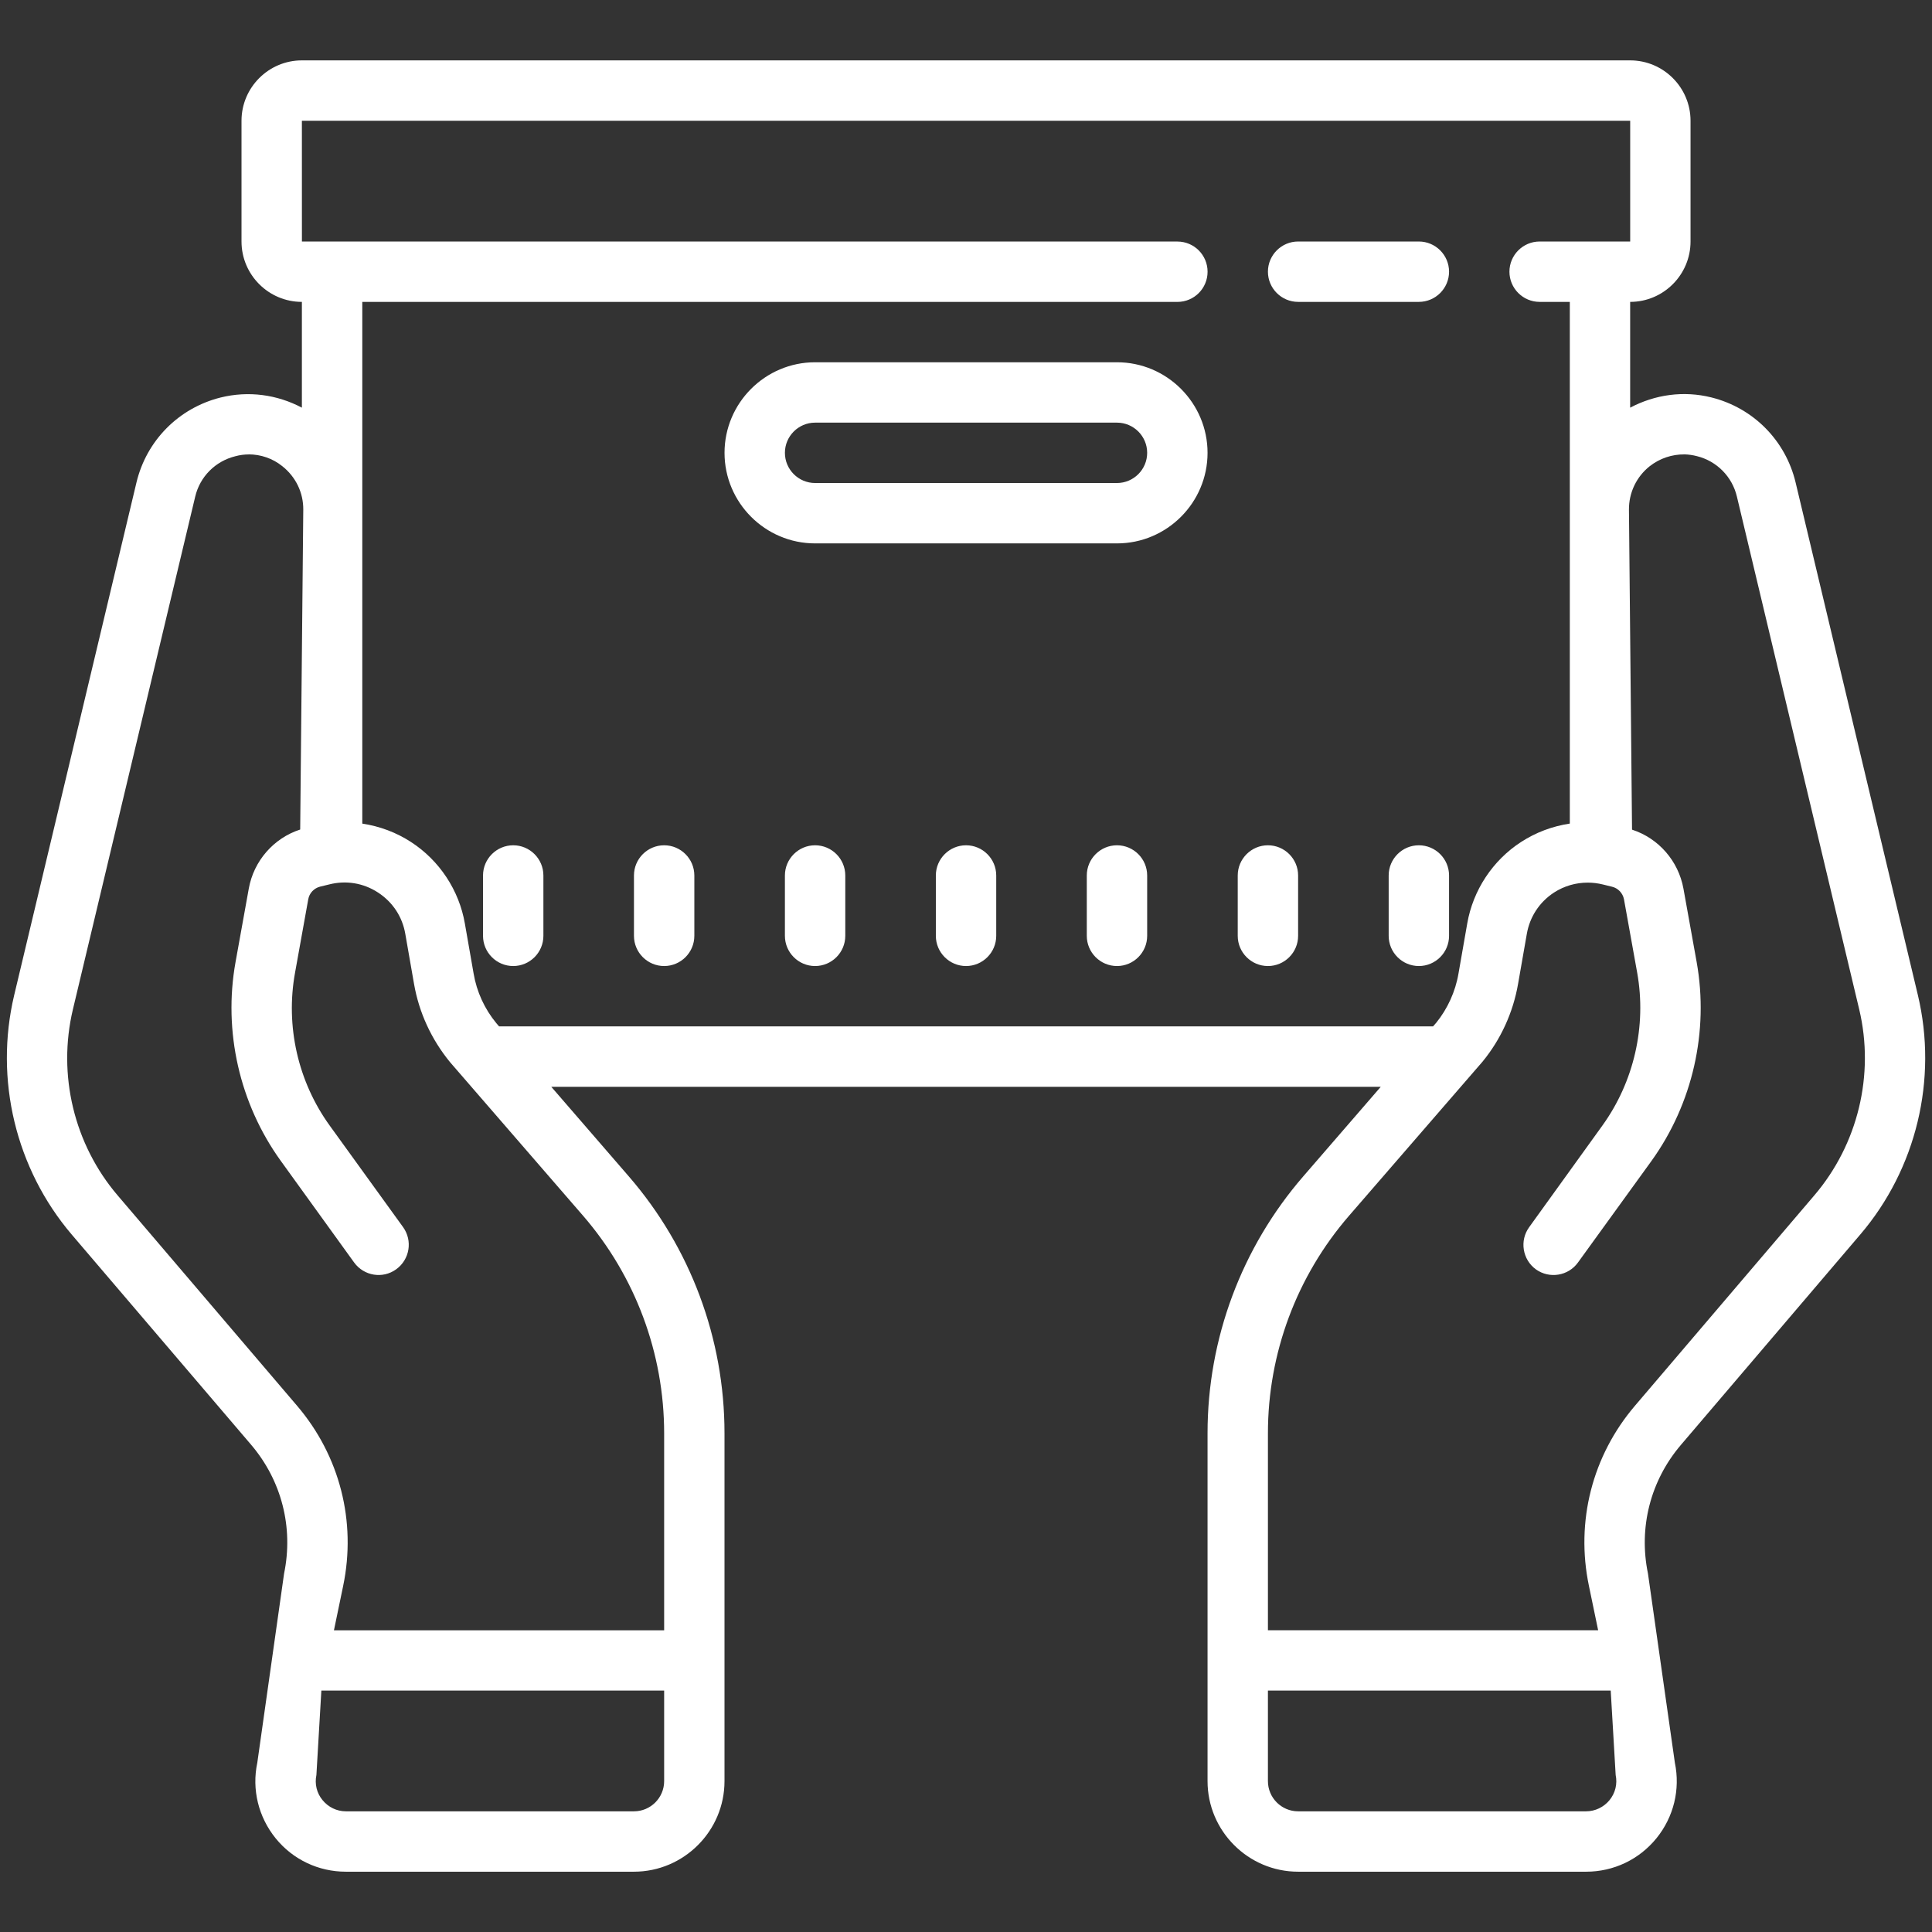 <svg xmlns="http://www.w3.org/2000/svg" xmlns:xlink="http://www.w3.org/1999/xlink" viewBox="0,0,255.99,255.99" width="200px" height="200px" fill-rule="nonzero"><rect x="0" y="0" width="255.99" height="255.99" fill="#333333" stroke="none"/><g fill="#ffffff" fill-rule="nonzero" stroke="none" stroke-width="1" stroke-linecap="butt" stroke-linejoin="miter" stroke-miterlimit="10" stroke-dasharray="" stroke-dashoffset="0" font-family="none" font-weight="none" font-size="none" text-anchor="none" style="mix-blend-mode: normal"><g transform="scale(4,4)"><path d="M10,2c-1.102,0 -2,0.898 -2,2v4c0,1.102 0.898,2 2,2v3.504c-0.82,-0.434 -1.766,-0.566 -2.695,-0.336c-1.387,0.348 -2.453,1.426 -2.785,2.816l-4.051,16.984c-0.66,2.785 0.051,5.75 1.91,7.93l5.941,6.961c1.008,1.184 1.406,2.738 1.09,4.266l-0.887,6.266c-0.188,0.887 0.039,1.801 0.609,2.504c0.57,0.703 1.418,1.105 2.324,1.105h9.543c1.652,0 3,-1.348 3,-3v-11.527c0,-3.125 -1.125,-6.145 -3.172,-8.508l-2.566,-2.965h27.477l-2.566,2.965c-2.047,2.363 -3.172,5.383 -3.172,8.508v11.527c0,1.652 1.348,3 3,3h9.543c0.906,0 1.754,-0.402 2.328,-1.109c0.57,-0.703 0.793,-1.613 0.609,-2.5l-0.891,-6.266c-0.316,-1.527 0.082,-3.082 1.094,-4.266l5.938,-6.965c1.859,-2.176 2.57,-5.141 1.91,-7.926l-4.051,-16.984c-0.332,-1.391 -1.398,-2.473 -2.793,-2.82c-0.922,-0.23 -1.867,-0.094 -2.688,0.34v-3.504c1.102,0 2,-0.898 2,-2v-4c0,-1.102 -0.898,-2 -2,-2zM10,4h44v4h-3c-0.551,0 -1,0.449 -1,1c0,0.551 0.449,1 1,1h1v17.281c-0.57,0.086 -1.121,0.289 -1.613,0.609c-0.941,0.609 -1.594,1.598 -1.785,2.703l-0.289,1.652c-0.102,0.605 -0.367,1.176 -0.734,1.629l-0.109,0.125h-30.938l-0.09,-0.105c-0.391,-0.473 -0.652,-1.043 -0.754,-1.648l-0.289,-1.652c-0.191,-1.105 -0.844,-2.094 -1.785,-2.703c-0.492,-0.32 -1.043,-0.523 -1.613,-0.609v-17.281h27c0.555,0 1,-0.449 1,-1c0,-0.551 -0.445,-1 -1,-1h-29zM43,8c-0.551,0 -1,0.449 -1,1c0,0.551 0.449,1 1,1h4c0.551,0 1,-0.449 1,-1c0,-0.551 -0.449,-1 -1,-1zM27,12c-1.652,0 -3,1.348 -3,3c0,1.652 1.348,3 3,3h10c1.652,0 3,-1.348 3,-3c0,-1.652 -1.348,-3 -3,-3zM27,14h10c0.551,0 1,0.449 1,1c0,0.551 -0.449,1 -1,1h-10c-0.551,0 -1,-0.449 -1,-1c0,-0.551 0.449,-1 1,-1zM8.234,15.051c0.402,0 0.797,0.133 1.117,0.391c0.445,0.352 0.699,0.875 0.695,1.438l-0.102,10.598c-0.879,0.285 -1.539,1.039 -1.703,1.957l-0.438,2.43c-0.414,2.297 0.133,4.695 1.496,6.586l2.43,3.367c0.324,0.449 0.949,0.551 1.395,0.227c0.449,-0.324 0.551,-0.949 0.227,-1.398l-2.43,-3.363c-1.051,-1.453 -1.469,-3.297 -1.148,-5.062l0.438,-2.434c0.035,-0.203 0.191,-0.367 0.391,-0.418l0.305,-0.074c0.555,-0.141 1.133,-0.047 1.617,0.27c0.484,0.316 0.805,0.801 0.902,1.371l0.289,1.656c0.164,0.941 0.57,1.832 1.195,2.594l4.406,5.086c1.73,2 2.684,4.559 2.684,7.203v6.527h-10.938l0.305,-1.469c0.445,-2.137 -0.113,-4.312 -1.527,-5.969l-5.941,-6.965c-1.445,-1.691 -2,-3.996 -1.484,-6.164l4.051,-16.984c0.156,-0.664 0.668,-1.176 1.332,-1.34c0.145,-0.039 0.293,-0.059 0.438,-0.059zM55.797,15.051c0.137,0.004 0.277,0.023 0.414,0.059c0.66,0.164 1.168,0.68 1.324,1.34l4.051,16.984c0.516,2.168 -0.043,4.473 -1.488,6.164l-5.938,6.965c-1.414,1.656 -1.973,3.832 -1.527,5.969l0.305,1.469h-10.938v-6.527c0,-2.645 0.953,-5.199 2.684,-7.199l4.426,-5.109c0.605,-0.738 1.012,-1.629 1.176,-2.574l0.289,-1.652c0.098,-0.57 0.418,-1.059 0.902,-1.375c0.34,-0.219 0.723,-0.328 1.117,-0.328c0.164,0 0.336,0.02 0.504,0.062l0.301,0.074c0.199,0.047 0.355,0.211 0.395,0.414l0.438,2.434c0.316,1.766 -0.105,3.609 -1.152,5.062l-2.426,3.367c-0.324,0.445 -0.223,1.074 0.223,1.398c0.449,0.32 1.074,0.219 1.395,-0.23l2.434,-3.363c1.363,-1.895 1.906,-4.293 1.496,-6.586l-0.438,-2.434c-0.168,-0.918 -0.824,-1.668 -1.703,-1.953l-0.102,-10.598c-0.004,-0.562 0.246,-1.09 0.688,-1.441c0.336,-0.262 0.738,-0.395 1.152,-0.391zM17,28c-0.551,0 -1,0.449 -1,1v2c0,0.551 0.449,1 1,1c0.551,0 1,-0.449 1,-1v-2c0,-0.551 -0.449,-1 -1,-1zM22,28c-0.551,0 -1,0.449 -1,1v2c0,0.551 0.449,1 1,1c0.551,0 1,-0.449 1,-1v-2c0,-0.551 -0.449,-1 -1,-1zM27,28c-0.551,0 -1,0.449 -1,1v2c0,0.551 0.449,1 1,1c0.551,0 1,-0.449 1,-1v-2c0,-0.551 -0.449,-1 -1,-1zM32,28c-0.551,0 -1,0.449 -1,1v2c0,0.551 0.449,1 1,1c0.551,0 1,-0.449 1,-1v-2c0,-0.551 -0.449,-1 -1,-1zM37,28c-0.551,0 -1,0.449 -1,1v2c0,0.551 0.449,1 1,1c0.551,0 1,-0.449 1,-1v-2c0,-0.551 -0.449,-1 -1,-1zM42,28c-0.551,0 -1,0.449 -1,1v2c0,0.551 0.449,1 1,1c0.551,0 1,-0.449 1,-1v-2c0,-0.551 -0.449,-1 -1,-1zM47,28c-0.551,0 -1,0.449 -1,1v2c0,0.551 0.449,1 1,1c0.551,0 1,-0.449 1,-1v-2c0,-0.551 -0.449,-1 -1,-1zM10.645,56h11.355v3c0,0.551 -0.449,1 -1,1h-9.543c-0.301,0 -0.582,-0.137 -0.773,-0.371c-0.191,-0.23 -0.266,-0.535 -0.203,-0.832zM42,56h11.355l0.164,2.797c0.062,0.297 -0.012,0.598 -0.203,0.832c-0.191,0.234 -0.477,0.371 -0.777,0.371h-9.539c-0.551,0 -1,-0.449 -1,-1z"></path></g></g></svg>